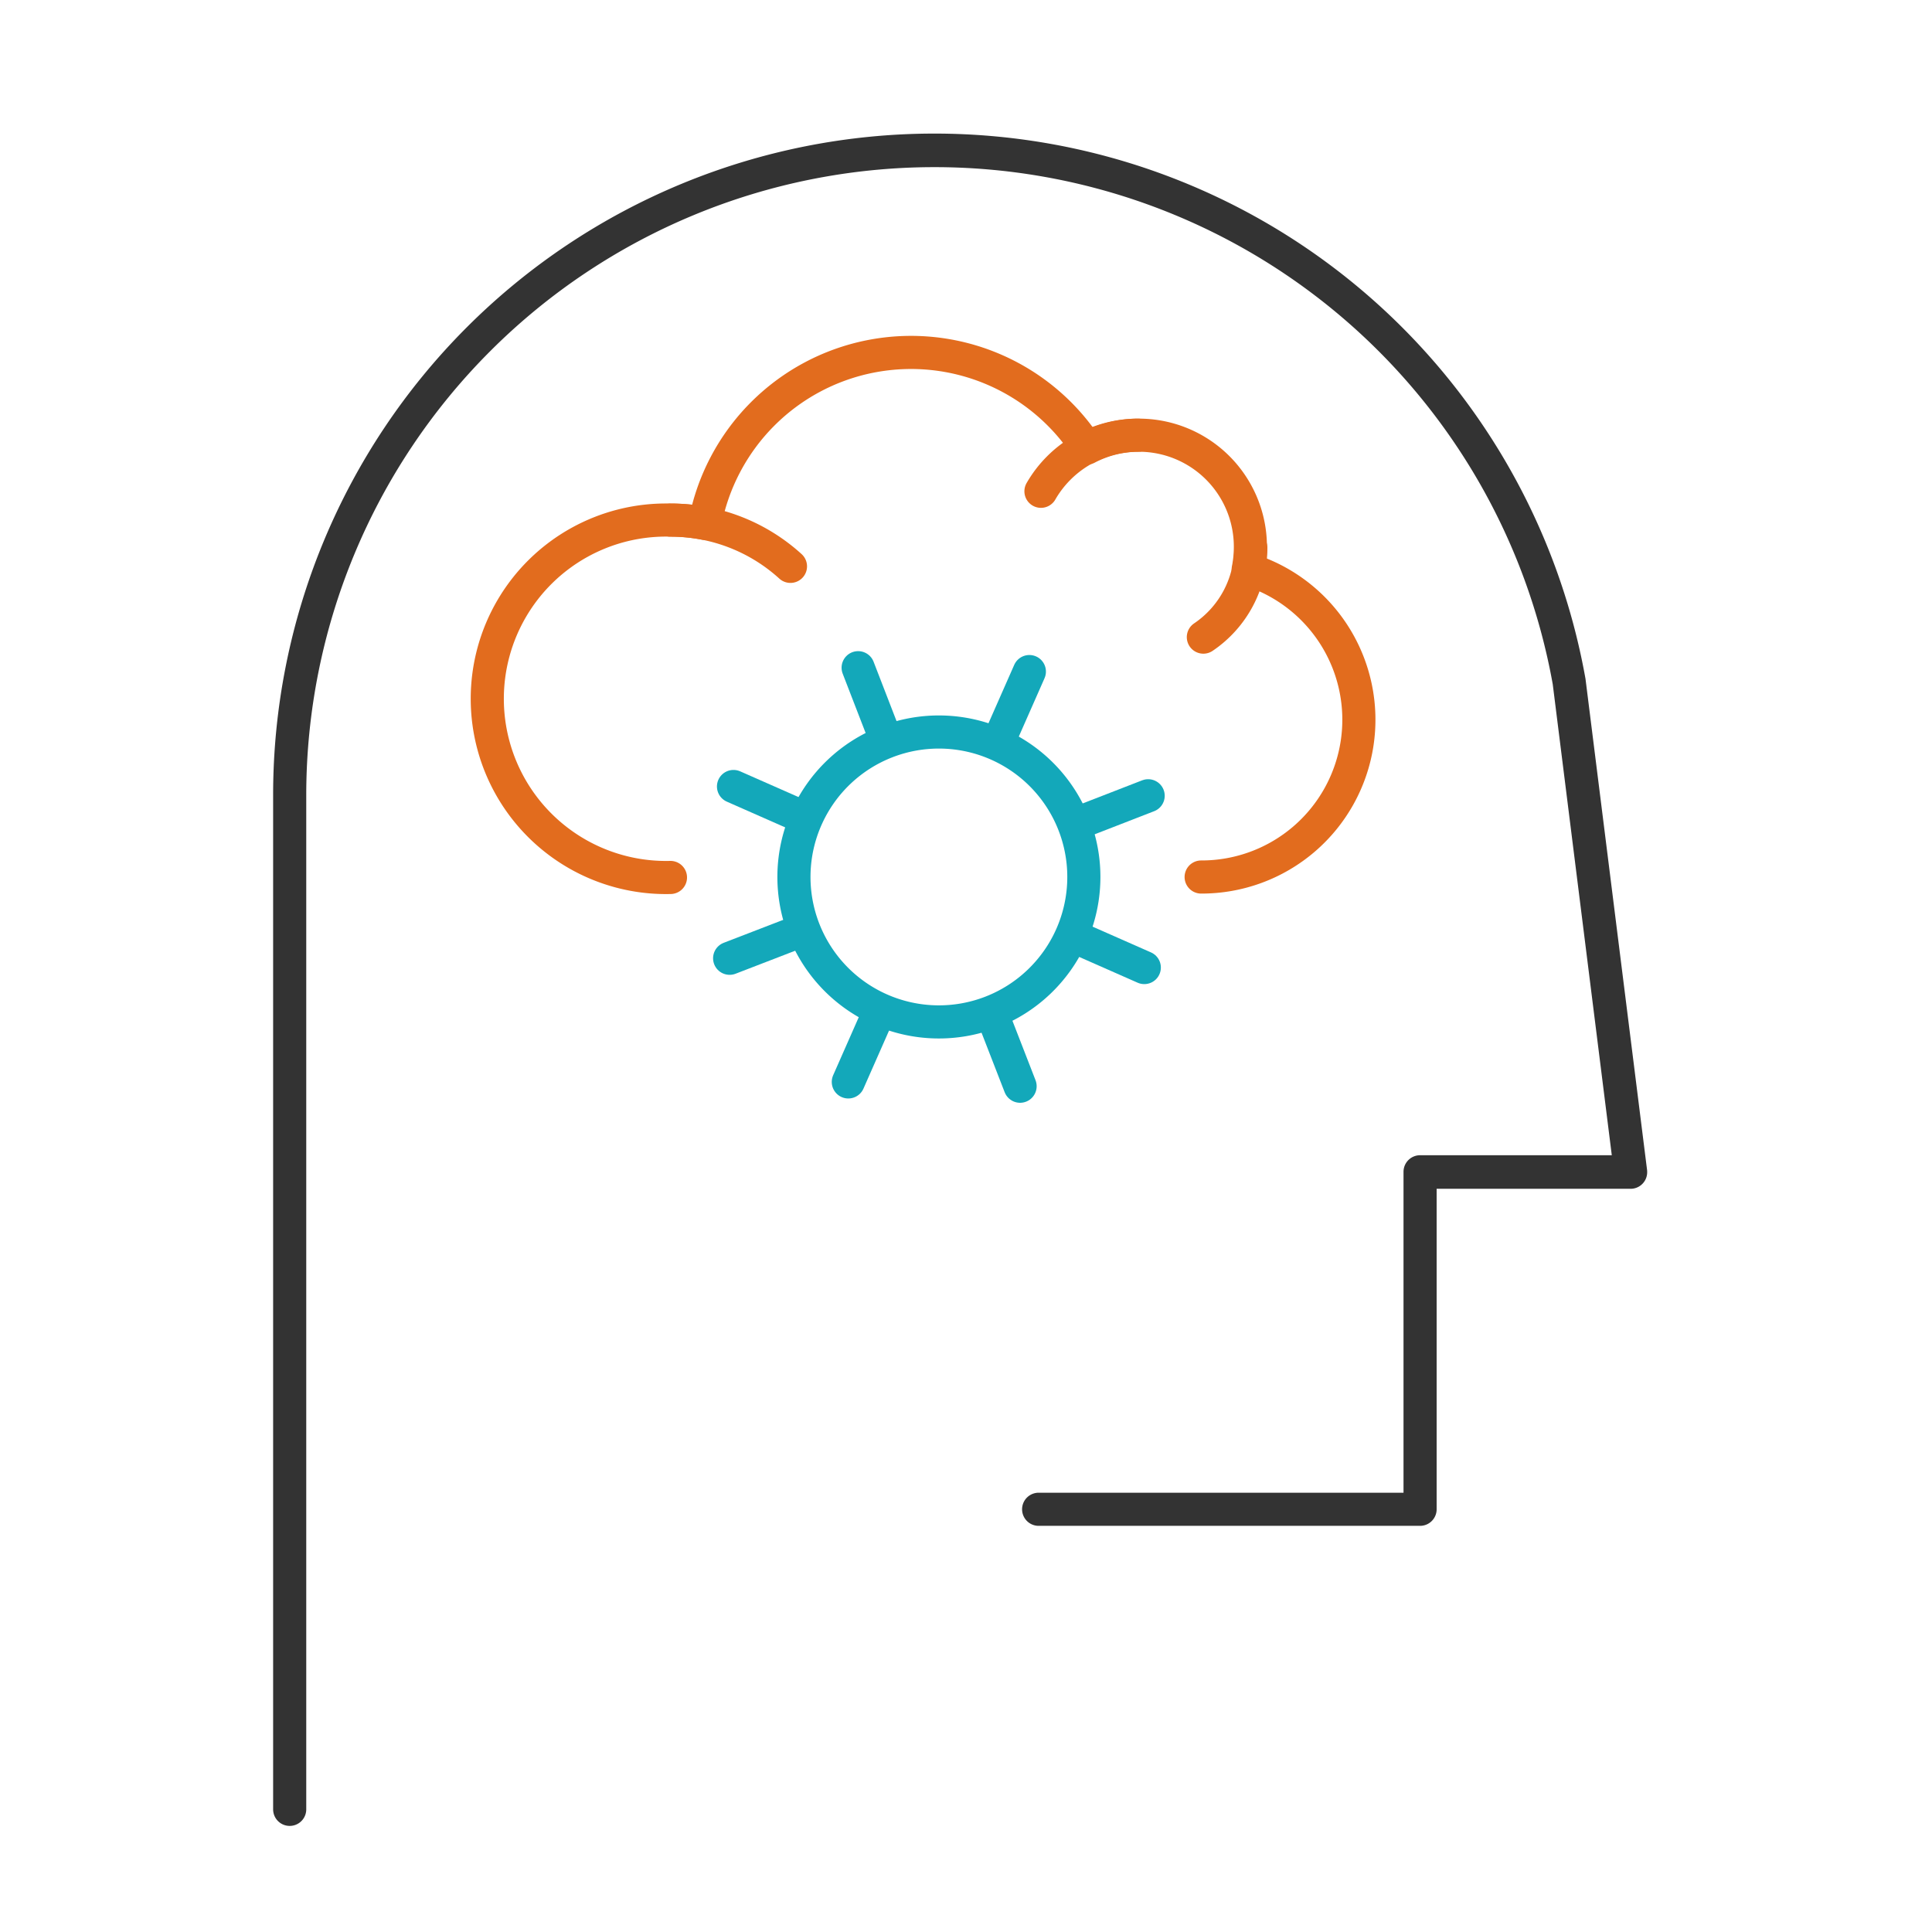 <svg id="Layer_1" xmlns="http://www.w3.org/2000/svg" viewBox="0 0 175 175"><defs><style>.cls-1,.cls-2,.cls-3{fill:none;stroke-linecap:round;stroke-linejoin:round;stroke-width:3px;}.cls-1{stroke:#333;}.cls-2{stroke:#e26c1e;}.cls-3{stroke:#13a8ba;}</style></defs><path class="cls-1" d="M26.24,163.89V72a58.4,58.4,0,0,1,58.4-58.4h0a58.4,58.4,0,0,1,57.49,48.11l5.57,44.43H128.63v30.57H94.08v0h34.55V106.18H147.7l-5.57-44.43A58.4,58.4,0,0,0,84.64,13.64h0A58.4,58.4,0,0,0,26.24,72Z"></path><path class="cls-2" d="M60.73,79.48a16.19,16.19,0,1,1,0-32.37,16.84,16.84,0,0,1,3.12.3,19,19,0,0,1,34.61-6.83,10.1,10.1,0,0,1,14.8,9,10.51,10.51,0,0,1-.2,2,14.25,14.25,0,0,1-4.26,27.86,14.25,14.25,0,0,0,4.26-27.86,10.51,10.51,0,0,0,.2-2,10.1,10.1,0,0,0-14.8-9,19,19,0,0,0-34.61,6.83,16.84,16.84,0,0,0-3.12-.3,16.19,16.19,0,1,0,0,32.37Z"></path><path class="cls-2" d="M60.73,47.11A16.1,16.1,0,0,1,71.6,51.3,16.1,16.1,0,0,0,60.73,47.11Z"></path><path class="cls-2" d="M94.29,44.5a10.14,10.14,0,0,1,8.8-5.08A10.14,10.14,0,0,0,94.29,44.5Z"></path><path class="cls-2" d="M109,57.71a9.76,9.76,0,0,0,4.3-8.1A9.76,9.76,0,0,1,109,57.71Z"></path><path class="cls-3" d="M97.06,84.73a13.13,13.13,0,1,1-6.72-17.31A13.13,13.13,0,0,1,97.06,84.73Z"></path><path class="cls-3" d="M66.44,71.24l5.76,2.54Z"></path><path class="cls-3" d="M97.89,85.1l5.76,2.54Z"></path><path class="cls-3" d="M66.09,86.8,72,84.52Z"></path><path class="cls-3" d="M98.13,74.36,104,72.08Z"></path><path class="cls-3" d="M76.84,98l2.54-5.76Z"></path><path class="cls-3" d="M90.7,66.59l2.54-5.76Z"></path><path class="cls-3" d="M92.4,98.39l-2.28-5.87Z"></path><path class="cls-3" d="M80,66.35l-2.27-5.87Z"></path></svg>